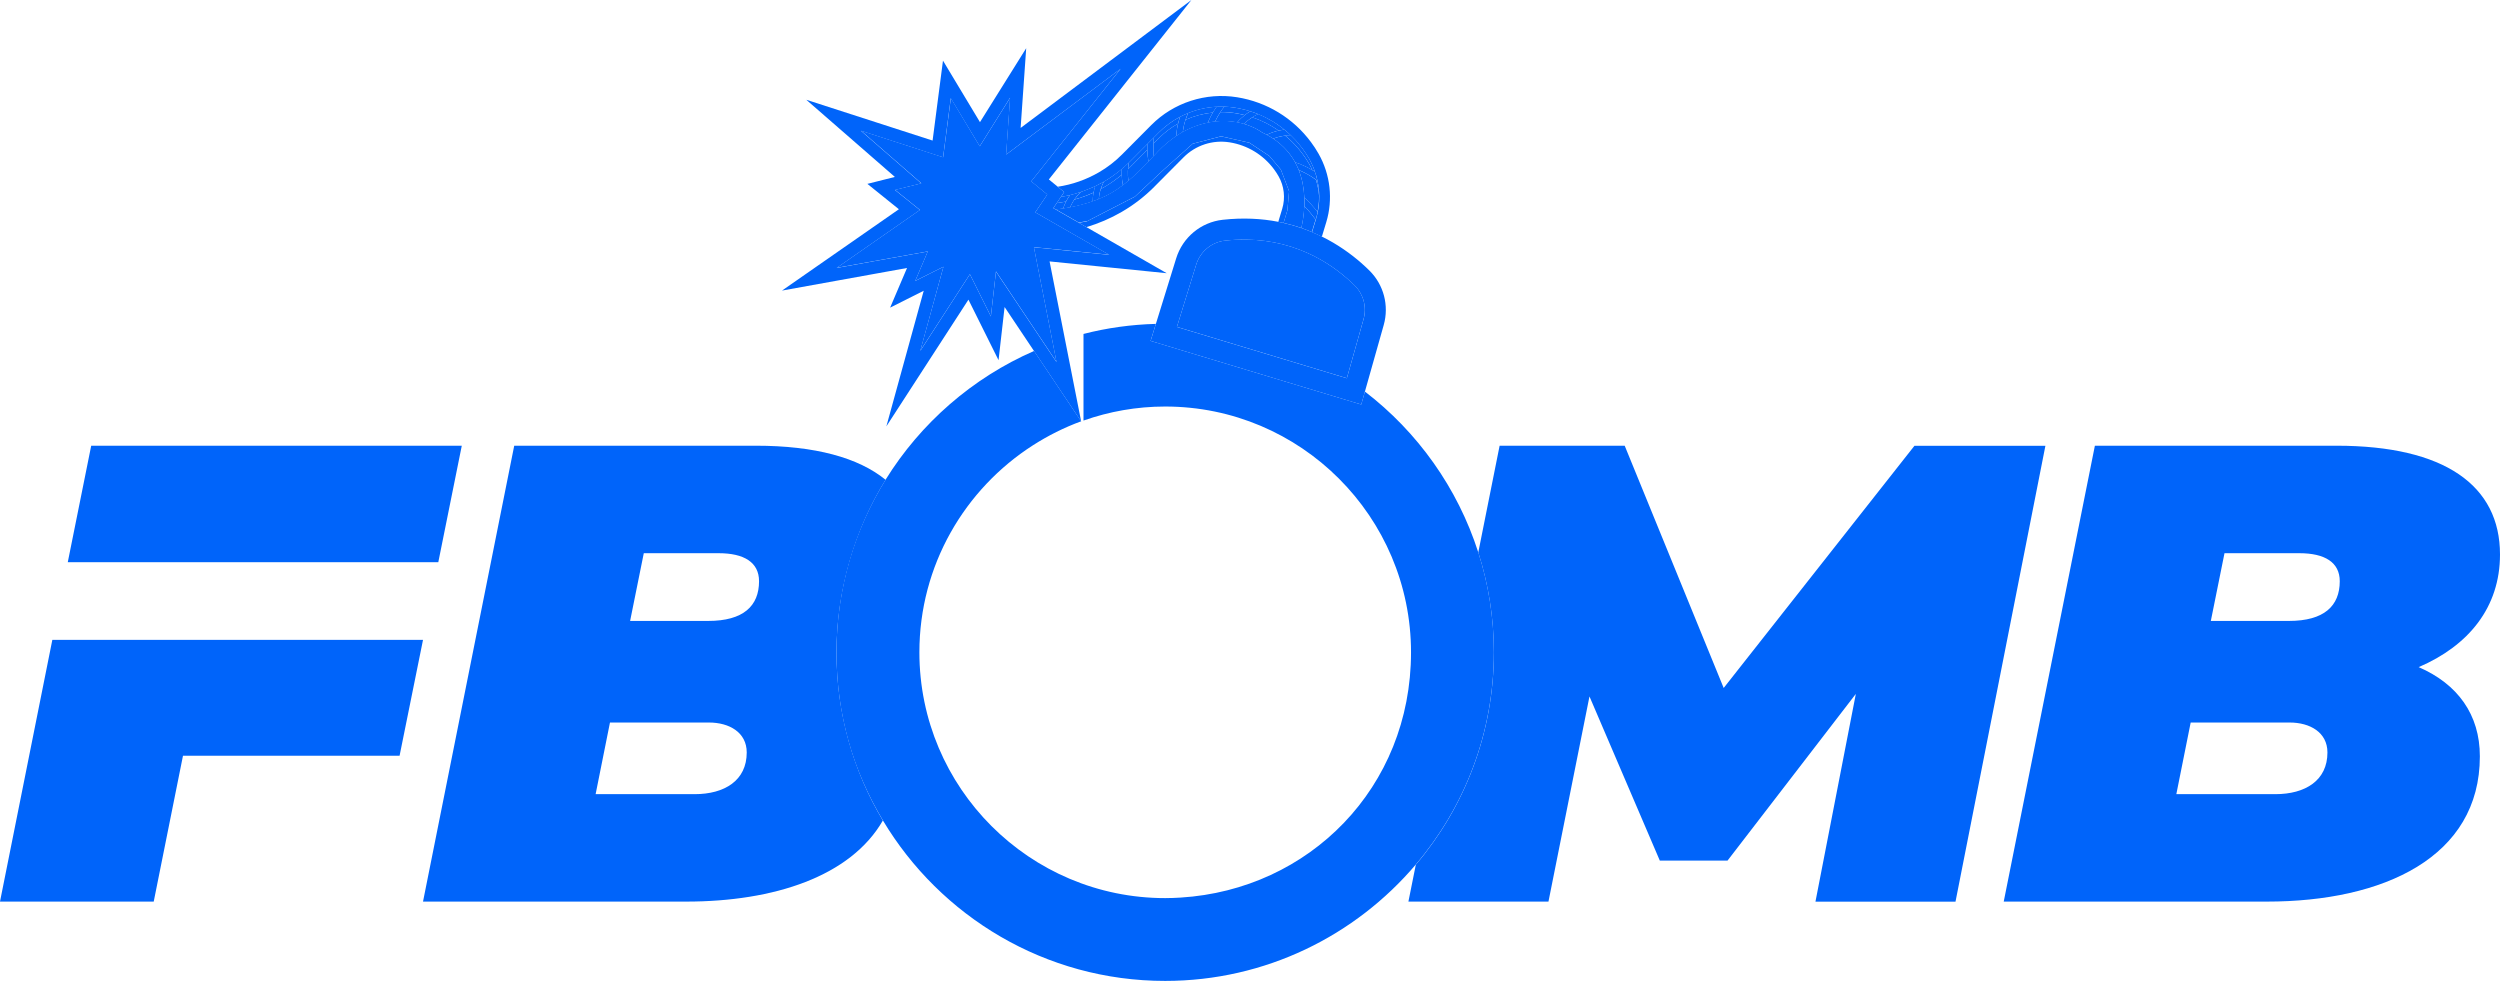 <?xml version="1.0" encoding="UTF-8"?>
<svg id="Layer_1" data-name="Layer 1" xmlns="http://www.w3.org/2000/svg" viewBox="0 0 479.12 188.01">
  <defs>
    <style>
      .cls-1 {
        fill: #0064fa;
        stroke-width: 0px;
      }
    </style>
  </defs>
  <path class="cls-1" d="m169.72,91.95c-5.2-4.24-13.51-6.53-24.86-6.53h-46.31l-17.48,87.37h50.43c16.87,0,31.53-4.84,37.7-15.54-5.64-9.43-8.89-20.45-8.89-32.22s3.45-23.45,9.41-33.07Zm-36.6,60.25h-18.97l2.75-13.73h18.97c3.87,0,7.24,1.87,7.24,5.74,0,5.37-4.24,7.99-9.99,7.99Zm2.62-33.2h-14.98l2.62-12.98h14.35c4.87,0,7.74,1.75,7.74,5.37,0,4.74-3,7.61-9.74,7.61Z"/>
  <path class="cls-1" d="m366.91,85.42l-36.57,46.43-18.97-46.43h-23.97l-4.09,20.45c1.93,6.04,2.99,12.48,2.99,19.16,0,15.5-5.64,29.7-14.96,40.68l-1.42,7.08h26.84l7.86-39.32,13.48,31.46h12.98l24.59-31.95-7.74,39.82h26.84l17.23-87.37h-25.09Z"/>
  <path class="cls-1" d="m463.52,127.86c9.61-4.12,15.6-11.48,15.6-21.59,0-13.23-10.61-20.85-31.33-20.85h-46.31l-17.47,87.37h50.43c22.34,0,40.82-8.49,40.82-27.84,0-7.99-4.24-13.85-11.73-17.1Zm-27.46,24.34h-18.97l2.75-13.73h18.97c3.87,0,7.24,1.87,7.24,5.74,0,5.37-4.24,7.99-9.99,7.99Zm2.62-33.2h-14.98l2.62-12.98h14.35c4.87,0,7.74,1.75,7.74,5.37,0,4.74-3,7.61-9.74,7.61Z"/>
  <polygon class="cls-1" points="42.44 107.74 84 107.74 88.5 85.42 17.48 85.42 12.99 107.74 42.4 107.74 42.44 107.74"/>
  <polygon class="cls-1" points="0 172.79 29.46 172.79 35.07 144.83 76.58 144.83 81.07 122.63 10.03 122.63 0 172.79"/>
  <path class="cls-1" d="m250.96,31.52c-1.22-2.14-2.8-4-4.65-5.52-.84.11-1.61.3-2.31.58,1.95,1.3,3.29,2.87,4.21,4.54,1.05.31,2.15.82,3.29,1.49-.17-.36-.34-.73-.54-1.08Z"/>
  <path class="cls-1" d="m238.55,22.07c-.57-.15-1.16-.27-1.75-.37-.97-.16-1.95-.23-2.92-.21-.38.58-.72,1.18-1.01,1.81,1.59-.18,3.01-.09,4.23.15.42-.5.91-.95,1.45-1.37Z"/>
  <path class="cls-1" d="m248.3,26.88s.08.1.13.15c-.04-.05-.08-.1-.13-.15Z"/>
  <path class="cls-1" d="m232.45,21.57c-1.82.18-3.59.65-5.25,1.39-.26.8-.43,1.58-.53,2.35.58-.32,1.19-.62,1.8-.87,1.06-.44,2.08-.73,3.04-.93.05-.12.08-.25.13-.37.23-.54.51-1.06.8-1.57Z"/>
  <path class="cls-1" d="m239.99,22.48c-.6.38-1.13.8-1.59,1.27,2.18.64,3.44,1.61,3.44,1.61.33.15.63.31.94.47.7-.35,1.46-.62,2.28-.8-1.55-1.08-3.25-1.94-5.06-2.55Z"/>
  <path class="cls-1" d="m211.67,35.83c-.23.13-.47.24-.7.37-.05.16-.1.33-.15.5-.13.5-.21.99-.23,1.45,1.66-.66,3.21-1.55,4.62-2.65-.15-.7-.22-1.37-.23-2.01-1.03.87-2.14,1.66-3.31,2.34Z"/>
  <path class="cls-1" d="m205.9,38.24c-.08.12-.17.25-.25.39-.22.36-.41.74-.57,1.12,1.47-.28,2.92-.67,4.34-1.16-.01-.54.05-1.1.17-1.68-1.19.55-2.42.99-3.68,1.34Z"/>
  <path class="cls-1" d="m249.57,28.41s-.07-.08-.1-.12c.05.07.1.13.15.2-.02-.02-.03-.05-.05-.08Z"/>
  <path class="cls-1" d="m250.07,29.13c.07.11.15.21.22.32-.07-.11-.15-.21-.22-.32Z"/>
  <path class="cls-1" d="m222.12,26.46l-1.06,1.07c-.03.82-.02,1.61.06,2.37l.88-.93c1.03-1.09,2.18-2.05,3.43-2.88.04-.79.15-1.6.35-2.41-1.32.75-2.56,1.67-3.65,2.77Z"/>
  <path class="cls-1" d="m216.51,32.1c-.1.1-.21.2-.32.3,0,.12-.03.24-.03.36-.03.66.02,1.29.1,1.89l.53-.45c.99-.85,1.93-1.75,2.82-2.7l.49-.52c-.13-.73-.19-1.49-.22-2.27l-3.37,3.39Z"/>
  <path class="cls-1" d="m246.85,25.45c.1.09.19.18.29.27-.1-.09-.19-.18-.29-.27Z"/>
  <path class="cls-1" d="m238.46,21c.1.02.2.05.3.07-.1-.03-.2-.05-.3-.07Z"/>
  <path class="cls-1" d="m240.32,21.56c.12.04.25.09.37.14-.12-.05-.24-.09-.37-.14Z"/>
  <path class="cls-1" d="m242.15,22.32c.11.05.21.11.32.16-.11-.05-.21-.11-.32-.16Z"/>
  <path class="cls-1" d="m204.31,38.62c-.59.12-1.19.22-1.79.3l-.65.96.48.27c.47-.05.93-.11,1.39-.18.17-.5.37-.96.57-1.35Z"/>
  <path class="cls-1" d="m216.34,31.15s.08-.07.11-.11l3.42-3.44,1.25-1.25.94-.95c1.21-1.22,2.6-2.23,4.09-3.02.5-.26,1.01-.5,1.53-.71,1.74-.71,3.59-1.12,5.47-1.22.49-.03.99-.04,1.49-.02.7.02,1.4.09,2.1.2,0,0,0,0,0,0,0,0,0,0,0,0-5.36-.87-10.85.91-14.68,4.76l-5.61,5.64c-.96.97-2.02,1.84-3.13,2.63.58-.41,1.15-.85,1.69-1.31.46-.39.9-.79,1.33-1.21Z"/>
  <path class="cls-1" d="m207.59,36.63c.46-.17.91-.35,1.37-.54-.45.19-.91.37-1.37.54Z"/>
  <path class="cls-1" d="m252.82,37.56c0-.57-.05-1.13-.12-1.69.07.56.12,1.12.12,1.69Z"/>
  <path class="cls-1" d="m245.3,24.2c.12.09.24.17.35.26-.12-.09-.23-.17-.35-.26Z"/>
  <path class="cls-1" d="m251.58,34.01c-.93-.6-1.83-1.07-2.68-1.42.7,1.77,1,3.6,1.07,5.28.86.77,1.71,1.7,2.54,2.76-.09.45-.2.89-.33,1.33-.01.04-.02.08-.04.12-.64-.87-1.37-1.76-2.18-2.58-.07,1.77-.35,3.26-.57,4.2.7.24,1.37.49,2.02.77.22-.71.48-1.6.76-2.51.44-1.44.64-2.92.63-4.4-.09-1.05-.29-2.1-.6-3.11-.21-.15-.42-.29-.64-.44Z"/>
  <path class="cls-1" d="m251.65,31.99c-.22-.52-.47-1.04-.75-1.54,0,0,0,0,0-.01,0,0,0,0,0,.01.28.5.53,1.01.75,1.54Z"/>
  <path class="cls-1" d="m252.49,34.63s-.02-.01-.03-.02c.05.25.11.49.15.74-.06-.39-.14-.78-.24-1.17,0,0,0,0,0,0,.04.15.09.3.12.45Z"/>
  <path class="cls-1" d="m243.72,23.16c.09.05.19.1.28.16-.09-.06-.19-.11-.28-.16Z"/>
  <path class="cls-1" d="m251.97,32.88s.01,0,.02.01c.08.24.16.48.23.73,0,0,0,0,0,0-.11-.38-.24-.76-.38-1.13.05.13.09.26.13.39Z"/>
  <path class="cls-1" d="m221.22,35.79l5.61-5.64c2.3-2.32,5.61-3.39,8.83-2.87,3.42.55,6.44,2.39,8.5,5.16.32.43.62.89.88,1.35,1.07,1.88,1.32,4.14.7,6.21-.28.91-.54,1.79-.76,2.51.34.07.67.15,1.01.22l.74-2.43.32-3.66-1.57-4.12-2.19-2.6-3.84-2.56-5.43-1.23-5.44,1.42-5.51,4.93-5.6,5.23-9.16,4.71-1.55.28,1.44.83c2.35-.7,4.63-1.67,6.79-2.93,2.28-1.32,4.37-2.94,6.23-4.8Z"/>
  <path class="cls-1" d="m203.95,36.8l-.63.94c.59-.1,1.17-.21,1.75-.35.69-.16,1.37-.36,2.04-.59.16-.05.33-.11.49-.17.46-.17.91-.35,1.37-.54.32-.14.64-.26.95-.41.55-.27,1.1-.56,1.64-.86.02-.01.05-.02.07-.04.59-.34,1.15-.71,1.7-1.1,1.12-.78,2.17-1.66,3.13-2.63l5.61-5.64c3.83-3.85,9.32-5.63,14.68-4.76,0,0,0,0,0,0,.58.09,1.15.22,1.72.36.1.02.2.05.3.07.29.08.58.17.87.26.23.07.46.15.69.23.12.04.25.09.37.14.15.06.29.11.44.17.35.14.69.29,1.03.46.11.05.21.11.32.16.43.21.84.44,1.25.68.09.05.19.1.28.16.45.27.88.57,1.3.88.12.09.24.17.35.26.16.12.32.25.48.38.24.2.48.4.72.61.1.09.19.18.29.27.07.07.14.13.21.19.33.31.64.63.95.97.04.05.08.1.13.15.36.41.71.83,1.04,1.27.03.04.07.08.1.12.02.02.03.05.05.08.15.21.3.42.45.64.07.11.15.21.22.32.21.32.41.66.61.99,0,0,0,0,0,.01.28.5.53,1.01.75,1.54.07.16.13.33.19.5.14.37.27.75.38,1.13.05.19.11.38.15.57.1.39.17.77.24,1.17.03.17.06.34.08.52.07.56.12,1.12.12,1.69,0,0,0,0,0,0,0,0,0,0,0,0,.02,1.48-.19,2.97-.63,4.4-.28.91-.55,1.8-.76,2.51.65.27,1.28.56,1.89.85.23-.75.53-1.74.84-2.77,1.33-4.37.79-9.15-1.47-13.12-.44-.78-.94-1.54-1.47-2.25-3.43-4.61-8.45-7.66-14.14-8.58-6.01-.97-12.17,1.02-16.46,5.34l-5.61,5.64c-1.31,1.32-2.8,2.47-4.41,3.4-2.47,1.43-5.14,2.36-7.9,2.77l1.26,1.04Z"/>
  <path class="cls-1" d="m216.51,32.1l3.37-3.39c-.01-.37-.01-.73,0-1.11l-3.42,3.44s-.08.07-.11.11c-.07.4-.12.82-.15,1.25.11-.1.22-.2.32-.3Z"/>
  <path class="cls-1" d="m234.65,20.43c-.28.34-.53.69-.77,1.05.97-.01,1.95.05,2.92.21.59.1,1.17.22,1.75.37.34-.26.7-.51,1.08-.73-.29-.09-.57-.18-.87-.26-.1-.03-.2-.05-.3-.07-.56-.14-1.14-.27-1.72-.36,0,0,0,0,0,0-.7-.11-1.4-.18-2.1-.2Z"/>
  <path class="cls-1" d="m210.97,36.2c.23-.12.47-.24.7-.37,1.17-.68,2.27-1.47,3.31-2.34,0-.28,0-.56,0-.82,0-.11.02-.2.03-.31-.54.46-1.11.9-1.69,1.31-.55.39-1.12.76-1.7,1.1-.02.01-.05.02-.07.04-.19.37-.4.85-.57,1.39Z"/>
  <path class="cls-1" d="m246.31,25.99c1.84,1.52,3.43,3.38,4.65,5.52.2.35.37.72.54,1.08.16.09.32.18.48.28-.04-.13-.08-.26-.13-.39-.06-.17-.12-.33-.19-.5-.22-.52-.47-1.04-.75-1.54,0,0,0,0,0-.01-.19-.34-.4-.67-.61-.99-.07-.11-.15-.21-.22-.32-.15-.22-.29-.43-.45-.64-.05-.07-.1-.13-.15-.2-.33-.44-.68-.86-1.04-1.27-.04-.05-.08-.1-.13-.15-.31-.33-.62-.66-.95-.97-.36.02-.71.04-1.04.09Z"/>
  <path class="cls-1" d="m239.99,22.48c1.81.61,3.51,1.47,5.06,2.55.35-.08.71-.15,1.08-.2-.16-.13-.32-.26-.48-.38-.12-.09-.23-.17-.35-.26-.42-.31-.85-.6-1.3-.88-.09-.06-.19-.11-.28-.16-.41-.24-.83-.47-1.25-.68-.11-.05-.21-.11-.32-.16-.34-.16-.68-.31-1.03-.46-.4.19-.78.4-1.13.62Z"/>
  <path class="cls-1" d="m252.37,34.19s0,0,0,0c-.05-.19-.1-.38-.15-.57,0,0,0,0,0,0,.05.19.11.38.15.57Z"/>
  <path class="cls-1" d="m252.46,34.61c-.08-.06-.16-.11-.24-.16.31,1.01.51,2.06.6,3.11,0,0,0,0,0,0,0,0,0,0,0,0,0-.57-.05-1.13-.12-1.69-.02-.17-.06-.34-.08-.52-.04-.25-.1-.5-.15-.74Z"/>
  <path class="cls-1" d="m207.13,36.83s-.6.49-1.23,1.41c1.26-.35,2.48-.79,3.68-1.34.04-.17.07-.35.12-.53.06-.24.14-.47.21-.7-.31.15-.63.28-.95.41-.45.19-.91.37-1.37.54-.16.06-.33.11-.49.17l.02.03Z"/>
  <path class="cls-1" d="m204.67,37.97c.13-.21.26-.41.39-.59-.58.14-1.16.25-1.75.35l-.8,1.19c.6-.08,1.2-.18,1.79-.3.12-.24.24-.46.36-.65Z"/>
  <path class="cls-1" d="m232.45,21.57c.22-.38.46-.75.72-1.12-1.89.1-3.74.51-5.47,1.22-.19.43-.35.86-.49,1.29,1.66-.74,3.43-1.21,5.25-1.39Z"/>
  <path class="cls-1" d="m221.06,27.53l1.06-1.07c1.09-1.1,2.33-2.02,3.65-2.77.11-.43.23-.87.38-1.3-1.49.79-2.87,1.8-4.09,3.02l-.94.95c0,.09-.02.18-.03.27-.03.31-.03.6-.04.91Z"/>
  <path class="cls-1" d="m252.19,41.96c.13-.44.24-.89.33-1.33-.83-1.06-1.68-1.98-2.54-2.76.02.56.02,1.11,0,1.64.81.83,1.54,1.71,2.18,2.58.01-.04.02-.08.04-.12Z"/>
  <path class="cls-1" d="m252.22,34.45c.08.05.16.11.24.16.01,0,.02.01.03.02-.03-.15-.08-.3-.12-.45-.05-.19-.1-.38-.15-.57-.07-.24-.14-.49-.23-.73,0,0-.01,0-.02-.01-.16-.1-.32-.19-.48-.28-1.14-.67-2.24-1.17-3.29-1.49.27.49.5.98.7,1.48.85.35,1.74.82,2.68,1.42.22.14.43.29.64.44Z"/>
  <path class="cls-1" d="m245.05,25.03c-.82.19-1.58.46-2.28.8.43.23.84.48,1.23.74.71-.27,1.47-.47,2.31-.58.34-.04.69-.07,1.04-.09-.07-.07-.14-.13-.21-.19-.1-.09-.19-.18-.29-.27-.23-.21-.47-.41-.72-.61-.37.05-.73.12-1.08.2Z"/>
  <path class="cls-1" d="m238.55,22.07c-.54.42-1.03.87-1.45,1.37.46.09.89.2,1.3.32.46-.47.99-.89,1.59-1.27.35-.22.73-.43,1.13-.62-.14-.06-.29-.11-.44-.17-.12-.05-.24-.09-.37-.14-.23-.08-.46-.16-.69-.23-.38.23-.74.47-1.08.73Z"/>
  <path class="cls-1" d="m234.65,20.43c-.5-.02-.99,0-1.49.02-.26.36-.5.73-.72,1.12-.3.51-.57,1.03-.8,1.57-.05.12-.08.25-.13.37.47-.1.92-.17,1.36-.22.29-.63.62-1.23,1.01-1.81.24-.36.5-.71.77-1.05Z"/>
  <path class="cls-1" d="m227.69,21.67c-.52.21-1.03.45-1.53.71-.15.44-.27.87-.38,1.3-.2.81-.31,1.61-.35,2.41.41-.27.82-.54,1.24-.78.1-.77.27-1.55.53-2.35.14-.43.3-.86.49-1.29Z"/>
  <path class="cls-1" d="m221.06,27.53c.01-.3.01-.6.04-.91,0-.09.02-.18.03-.27l-1.25,1.25c-.01.37,0,.74,0,1.11.03.78.09,1.54.22,2.27l1.02-1.08c-.08-.76-.09-1.55-.06-2.37Z"/>
  <path class="cls-1" d="m216.19,32.4c.03-.44.08-.85.15-1.25-.43.42-.87.82-1.33,1.21,0,.1-.02.2-.03.31-.01.26-.01.54,0,.82.01.64.09,1.32.23,2.01.26-.2.52-.39.77-.61l.28-.24c-.08-.61-.13-1.23-.1-1.89,0-.12.02-.24.03-.36Z"/>
  <path class="cls-1" d="m204.67,37.97c-.12.2-.24.42-.36.65-.2.4-.4.85-.57,1.35.45-.07.9-.15,1.34-.23.16-.38.35-.75.57-1.12.08-.14.17-.27.25-.39.63-.92,1.22-1.41,1.23-1.41l-.02-.03c-.67.22-1.35.42-2.04.59-.13.18-.26.37-.39.59Z"/>
  <path class="cls-1" d="m209.7,36.37c-.05.18-.08.35-.12.53-.12.58-.18,1.14-.17,1.68.31-.11.63-.21.94-.33.08-.03.15-.07.23-.1.02-.46.1-.94.23-1.45.05-.17.1-.34.15-.5.18-.54.39-1.02.57-1.39-.54.31-1.08.6-1.64.86-.08.22-.15.45-.21.7Z"/>
  <path class="cls-1" d="m208.31,42.41l9.16-4.71,5.6-5.23,5.51-4.93,5.44-1.42,5.43,1.23,3.84,2.56,2.19,2.6,1.57,4.12-.32,3.66-.74,2.43c1.19.27,2.33.59,3.41.97.22-.94.5-2.43.57-4.2.02-.52.02-1.07,0-1.64-.07-1.68-.37-3.5-1.07-5.28-.2-.5-.43-.99-.7-1.48-.92-1.67-2.26-3.24-4.21-4.54-.39-.26-.79-.5-1.23-.74-.3-.16-.61-.32-.94-.47,0,0-1.26-.97-3.44-1.61-.4-.12-.83-.23-1.3-.32-1.22-.23-2.64-.33-4.23-.15-.44.05-.89.12-1.36.22-.96.2-1.98.5-3.04.93-.62.26-1.22.55-1.8.87-.43.24-.84.51-1.24.78-1.24.83-2.4,1.79-3.43,2.88l-.88.93-1.02,1.08-.49.52c-.89.95-1.83,1.85-2.82,2.7l-.53.45-.28.24c-.25.21-.51.41-.77.61-1.41,1.09-2.96,1.99-4.62,2.65-.08.03-.15.07-.23.1-.31.12-.63.22-.94.33-1.42.49-2.87.88-4.34,1.16-.45.09-.89.17-1.34.23-.46.07-.93.13-1.39.18l4.42,2.53,1.55-.28Z"/>
  <polygon class="cls-1" points="204.1 65.04 204.1 65.04 207.2 80.76 207.2 80.76 204.1 65.04"/>
  <path class="cls-1" d="m283.31,105.87c-3.96-12.37-11.64-23.09-21.73-30.83l-.7,2.48-40.37-12.19,1.01-3.26c-4.77.13-9.42.78-13.87,1.93v16.6c4.9-1.73,10.17-2.69,15.66-2.69,25.97,0,47.11,21.13,47.11,47.11s-19.56,45.48-44.17,47c-.97.06-1.95.1-2.94.1-25.97,0-47.11-21.13-47.11-47.11,0-16.66,8.7-31.31,21.79-39.69,2.88-1.84,5.96-3.39,9.21-4.58l-9.02-13.48c-11.8,5.15-21.73,13.82-28.46,24.67-5.96,9.62-9.41,20.95-9.41,33.07s3.25,22.79,8.89,32.22c11.01,18.41,31.13,30.77,54.1,30.77,19.23,0,36.47-8.68,48.04-22.31,9.32-10.98,14.96-25.18,14.96-40.68,0-6.68-1.05-13.11-2.99-19.16Z"/>
  <path class="cls-1" d="m258.2,53.39c-4.56-3.99-12.33-8.49-23.42-7.28-2.58.28-4.75,2.09-5.53,4.59l-3.7,11.95,32.57,9.83,3.2-11.31c.65-2.31,0-4.79-1.7-6.47-.46-.45-.94-.9-1.42-1.32Z"/>
  <path class="cls-1" d="m251.43,44.47c-.65-.27-1.33-.53-2.02-.77-1.08-.37-2.22-.7-3.41-.97-.33-.08-.66-.16-1.01-.22-3.19-.62-6.74-.82-10.65-.39-4.18.46-7.68,3.36-8.93,7.4l-3.89,12.56-1.01,3.26,40.37,12.19.7-2.48,3.61-12.77c1.05-3.72,0-7.71-2.74-10.42-.52-.51-1.05-1.01-1.6-1.49-1.98-1.73-4.49-3.54-7.53-5.04-.61-.3-1.24-.58-1.89-.85Zm9.89,16.71l-3.2,11.31-32.57-9.83,3.7-11.95c.78-2.51,2.95-4.31,5.53-4.59,11.09-1.21,18.86,3.29,23.42,7.28.49.43.96.87,1.42,1.32,1.7,1.68,2.35,4.16,1.7,6.47Z"/>
  <path class="cls-1" d="m207.2,80.76h0s0,0,0,0l-3.1-15.72-2.95-14.94,22.45,2.26-15.4-8.84-1.44-.83-4.42-2.53-.48-.27.65-.96.8-1.19.63-.94-1.26-1.04-1.67-1.37L228.33,0l-32.73,24.52,1.07-15.28-8.86,14.17-7.09-11.79-1.99,15.32-24.21-7.82,16.98,14.79-5.27,1.33,6.04,4.86-22.4,15.59,23.96-4.33-3.24,7.6,6.44-3.24-7.16,25.99,15.73-24.28,5.77,11.6,1.16-10.19,5.65,8.45,9.02,13.48Zm-16.32-28.74l-.98,8.62-4.02-8.08-9.51,14.69,4.44-16.13-5.41,2.72,2.41-5.65-17.46,3.16,15.95-11.1-4.78-3.84,5.04-1.27-11.57-10.08,15.75,5.09,1.47-11.33,5.55,9.22,5.81-9.3-.76,10.89,21.96-16.45-17.15,21.58,3.08,2.52-2.3,3.42,14.18,8.14-14.44-1.45,4.34,22.01-11.61-17.36Z"/>
  <polygon class="cls-1" points="198.15 47.37 212.59 48.82 198.41 40.69 200.72 37.27 197.64 34.75 214.79 13.16 192.83 29.62 193.59 18.73 187.77 28.03 182.23 18.8 180.75 30.13 165 25.04 176.57 35.12 171.53 36.39 176.3 40.23 160.35 51.33 177.81 48.18 175.4 53.83 180.81 51.12 176.36 67.24 185.88 52.55 189.9 60.63 190.88 52.01 202.49 69.38 198.15 47.37"/>
</svg>